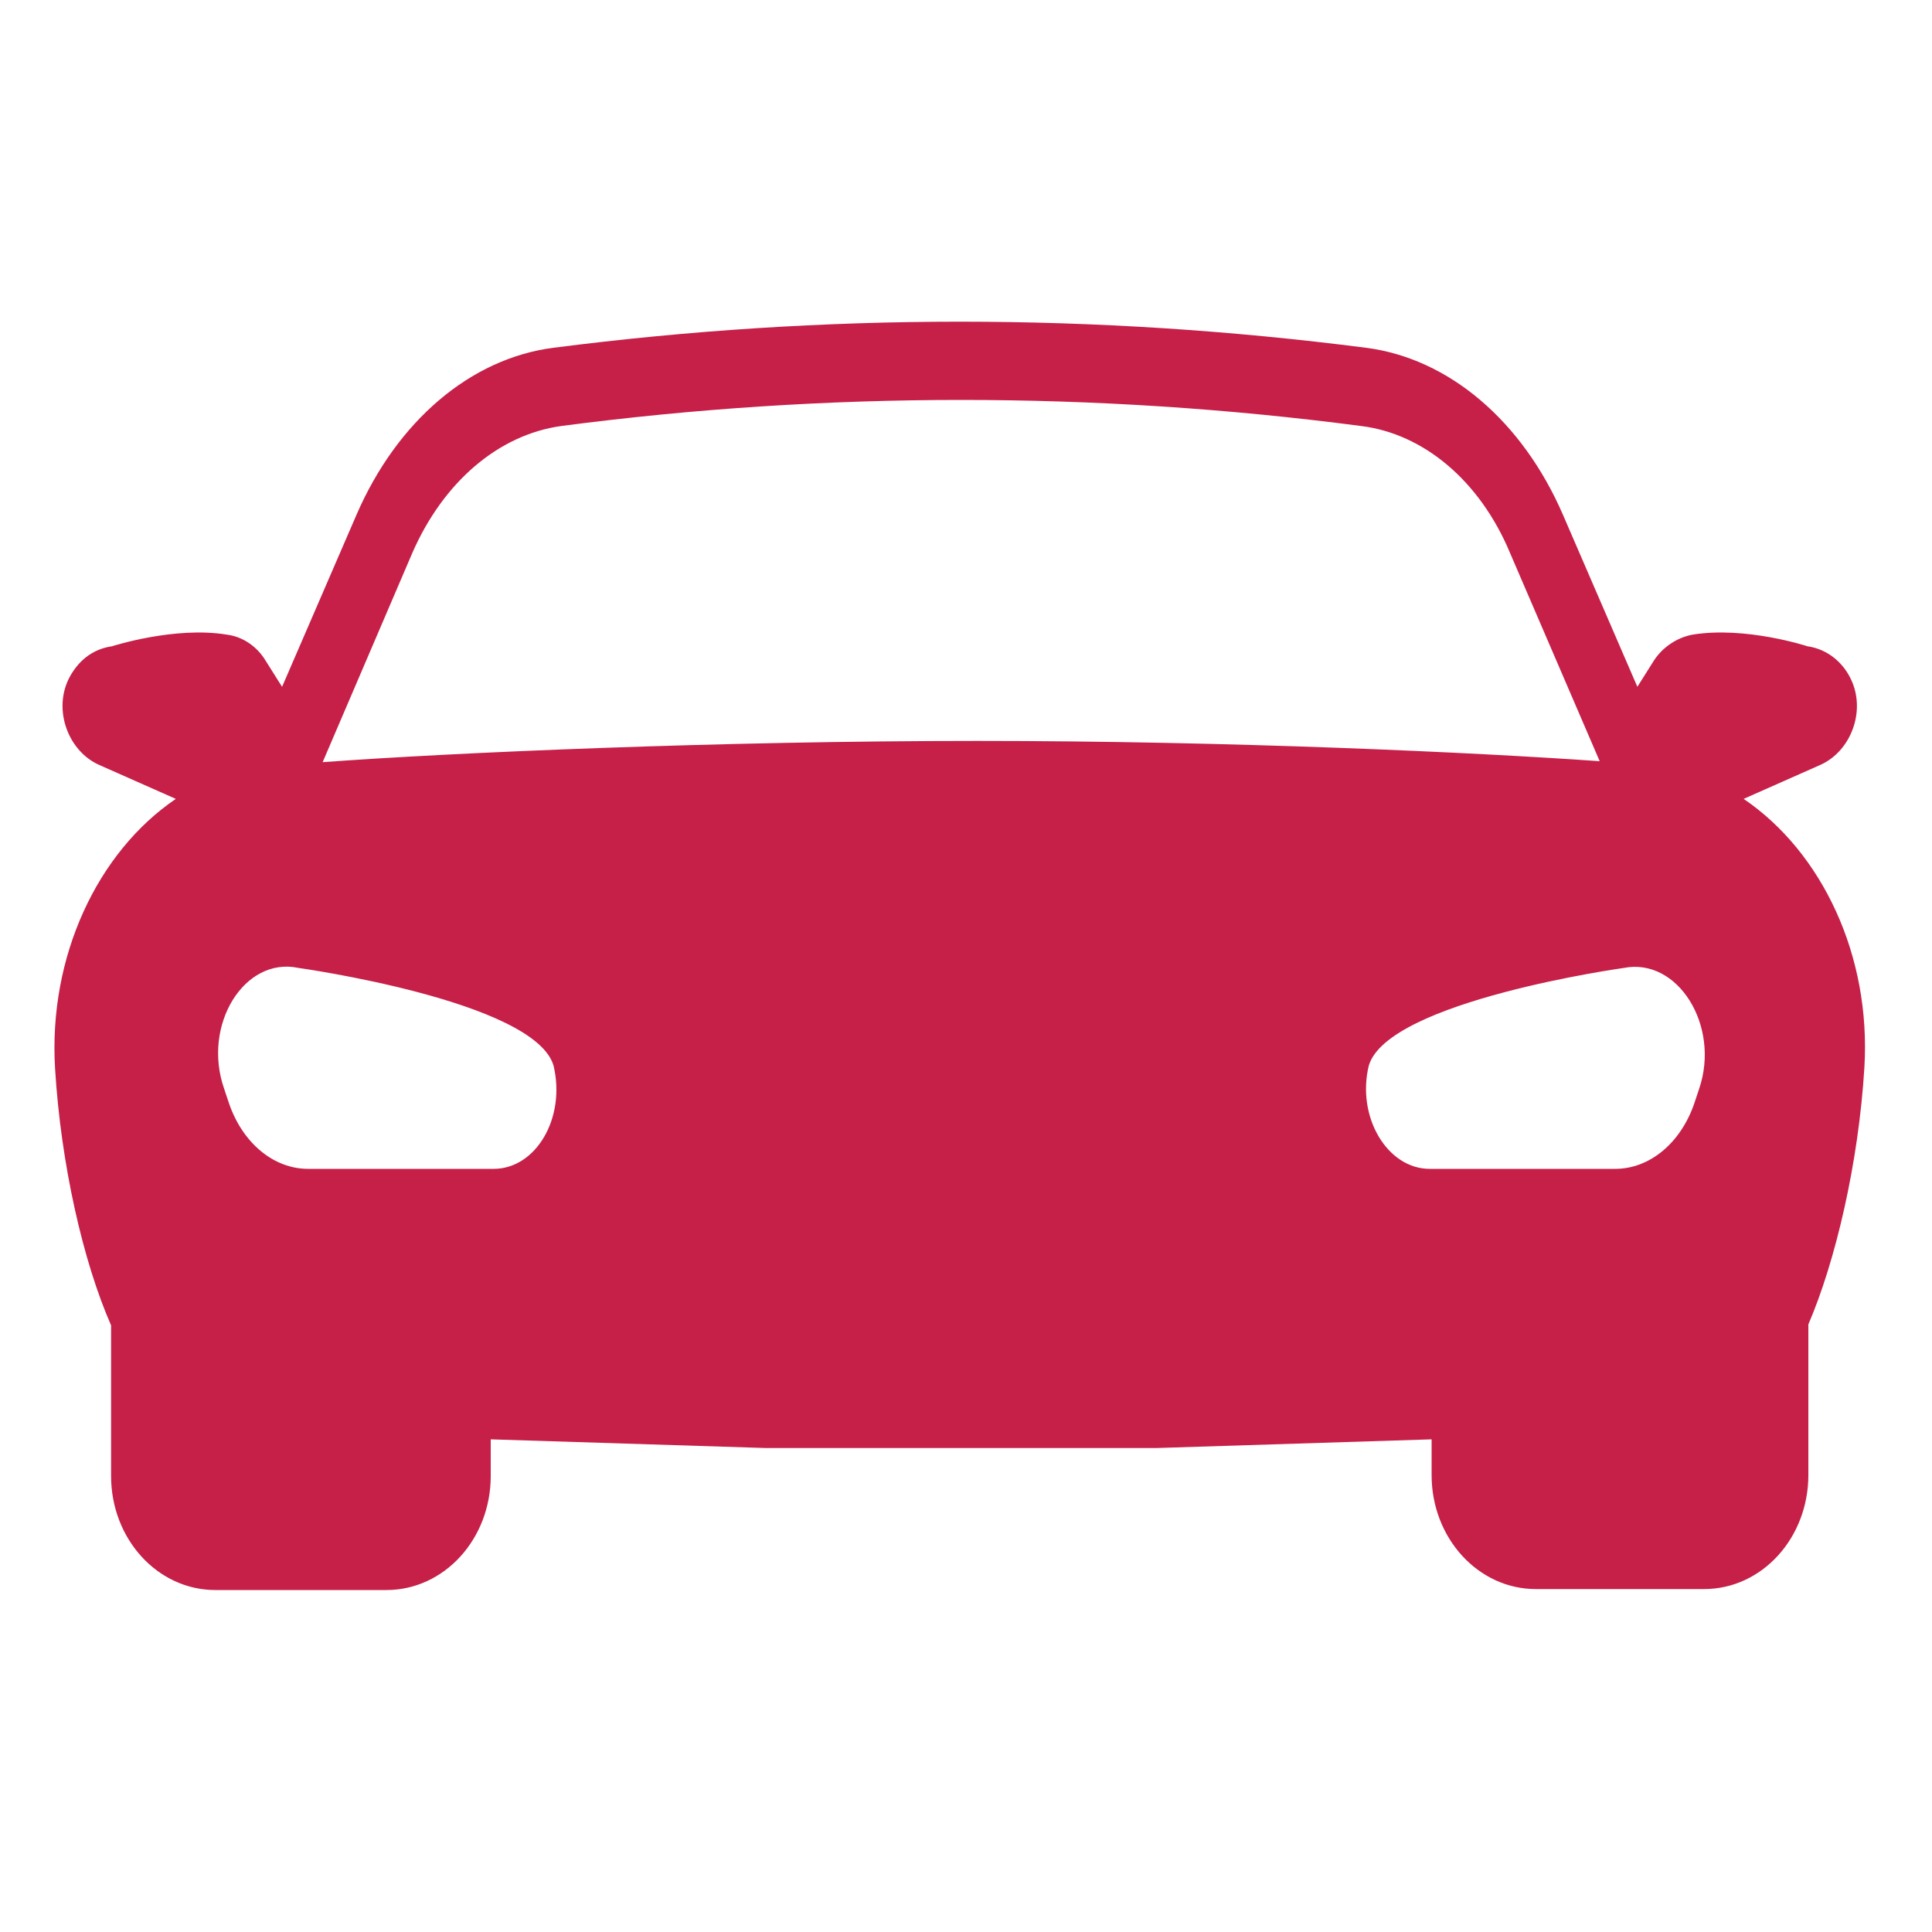 <?xml version="1.0" encoding="utf-8"?>
<!-- Generator: Adobe Illustrator 19.1.0, SVG Export Plug-In . SVG Version: 6.00 Build 0)  -->
<svg version="1.1" id="Layer_1" xmlns="http://www.w3.org/2000/svg" xmlns:xlink="http://www.w3.org/1999/xlink" x="0px" y="0px"
	 viewBox="0 0 200 200" style="enable-background:new 0 0 200 200;" xml:space="preserve">
<style type="text/css">
	.st0{fill:#C61F48;}
</style>
<g>
	<path class="st0" d="M180.5,82.7l7.9-3.5c3.2-1.4,4.8-5.6,3.2-8.9c-0.8-1.7-2.4-3.1-4.5-3.4c0,0-6.4-2.1-11.9-1.2
		c-1.6,0.3-3.1,1.3-4,2.7l0,0l-1.7,2.7l-7.7-17.8c-4.2-9.7-11.8-16.2-20.4-17.3c-28-3.6-56.1-3.6-84.1,0
		c-8.6,1.1-16.2,7.6-20.4,17.3l-7.7,17.8l-1.7-2.7l0,0c-0.9-1.5-2.4-2.5-4-2.7c-5.4-0.9-11.9,1.2-11.9,1.2c-2.1,0.3-3.6,1.6-4.5,3.4
		c-1.6,3.3,0,7.5,3.2,8.9l7.9,3.5c-8.1,5.5-13.2,16.3-12.5,27.9c0.6,9.9,2.9,20,5.8,26.6v15.6c0,6.5,4.8,11.8,10.8,11.8H40
		c6,0,10.8-5.3,10.8-11.8V149l28.5,0.9h20.2h20.2l28.5-0.9v3.7c0,6.5,4.8,11.8,10.8,11.8h17.4c6,0,10.8-5.3,10.8-11.8v-15.6
		c2.8-6.5,5.2-16.7,5.8-26.6C193.7,98.9,188.6,88.2,180.5,82.7z M42.7,57.2c3.2-7.3,8.9-12.2,15.4-13.1c13.7-1.8,27.6-2.7,41.4-2.7
		c13.8,0,27.7,0.9,41.4,2.7c6.5,0.8,12.3,5.7,15.4,13.1l9.3,21.6c-12.7-0.9-38.1-2.1-64.4-2.1c-26.7,0-54.3,1.2-67.8,2.2L42.7,57.2z
		 M51.1,121H31.9c-3.6,0-6.8-2.7-8.2-6.8l-0.5-1.5c-2.3-6.6,2.1-13.7,7.7-12.5c0,0,24.4,3.4,26.4,10.1C58.6,115.7,55.5,121,51.1,121
		z M175.9,112.7l-0.5,1.5c-1.4,4.1-4.6,6.8-8.2,6.8H148c-4.4,0-7.6-5.4-6.3-10.7c2-6.7,26.4-10.1,26.4-10.1
		C173.7,99.1,178.1,106.2,175.9,112.7z"/>
</g>
</svg>
